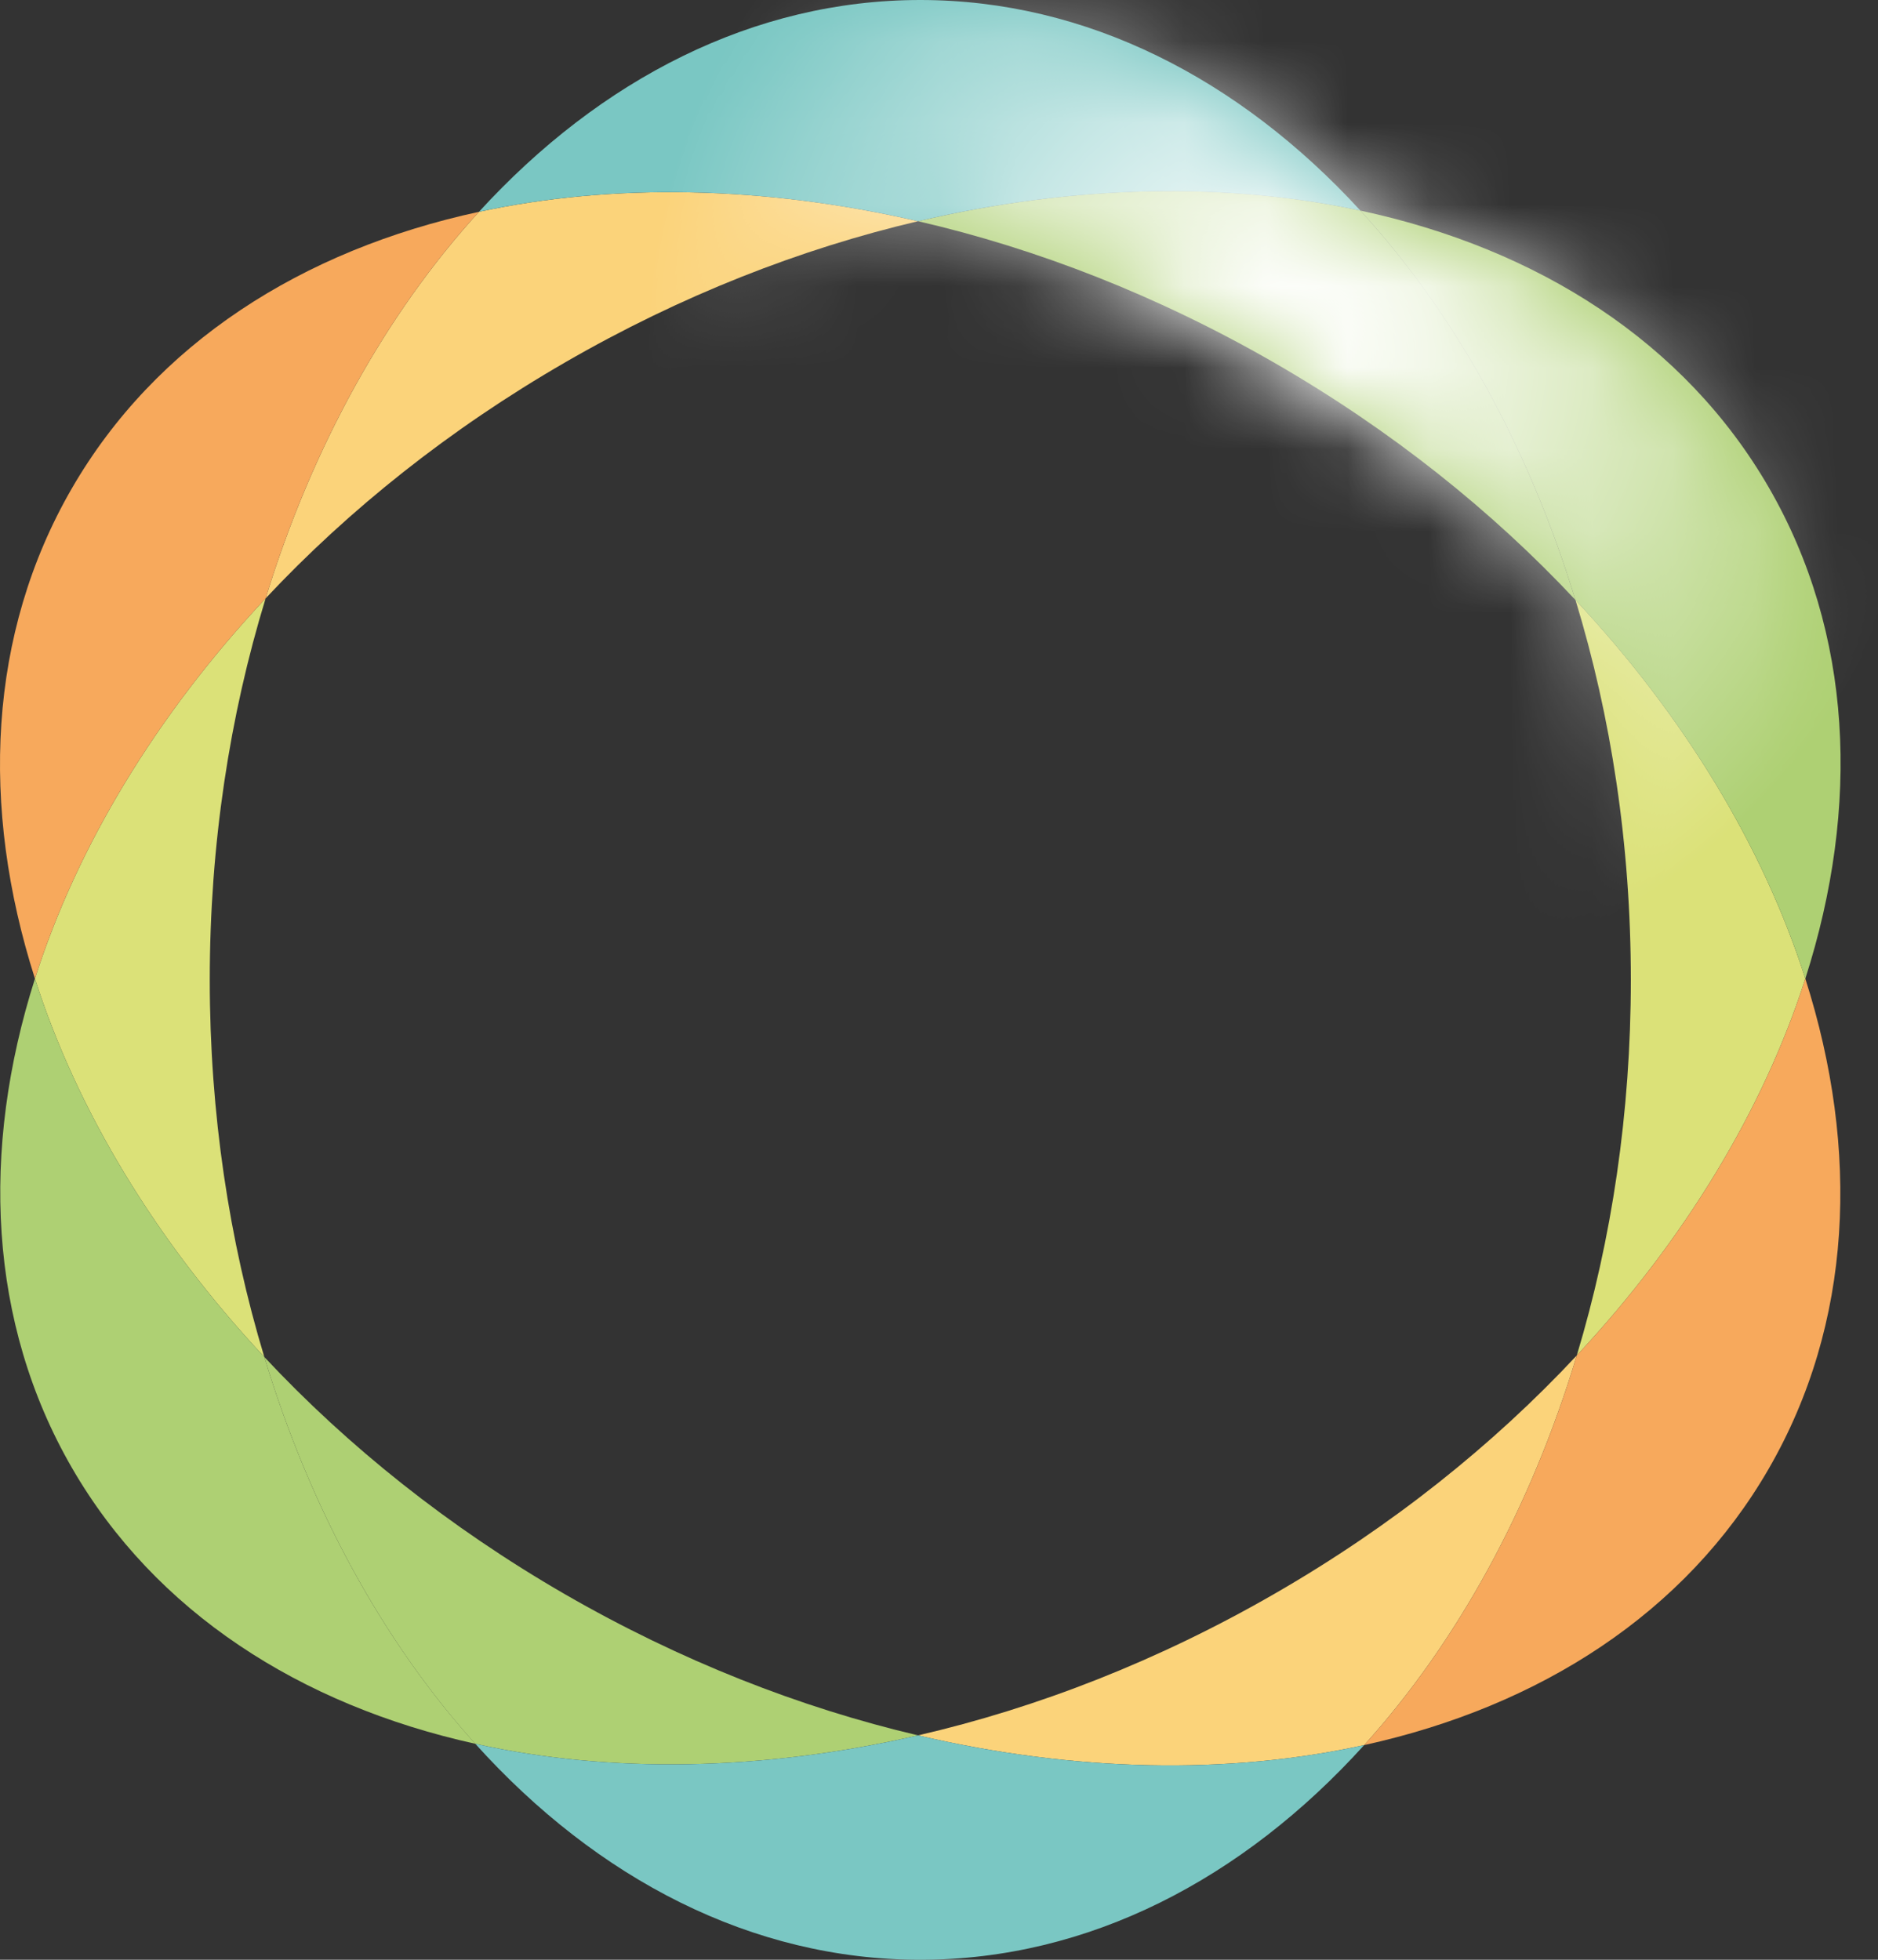 <svg width="23" height="24" viewBox="0 0 23 24" fill="none" xmlns="http://www.w3.org/2000/svg">
    <rect x="0" y="0" width="23" height="24" fill="#333333" stroke="none"/>
    <path
        d="M19.295 7.347C19.732 8.778 19.973 10.35 19.973 12C19.973 13.629 19.738 15.183 19.311 16.599C20.64 15.176 21.597 13.585 22.11 11.985C21.596 10.377 20.634 8.777 19.295 7.347Z"
        fill="#DBE178"/>
    <path
        d="M3.237 16.618C2.807 15.197 2.569 13.636 2.569 12C2.569 10.343 2.813 8.764 3.253 7.328C1.908 8.764 0.942 10.37 0.428 11.985C0.941 13.591 1.901 15.189 3.237 16.618Z"
        fill="#DBE178"/>
    <path
        d="M6.921 4.438C8.335 3.621 9.801 3.048 11.243 2.709C9.352 2.273 7.503 2.241 5.866 2.594C4.731 3.837 3.826 5.462 3.253 7.328C4.269 6.244 5.503 5.257 6.921 4.438Z"
        fill="#FBD37A"/>
    <path
        d="M16.707 21.371C17.842 20.117 18.745 18.479 19.311 16.599C18.291 17.692 17.051 18.686 15.623 19.51C14.191 20.337 12.705 20.915 11.243 21.252C13.166 21.702 15.046 21.736 16.707 21.371Z"
        fill="#FBD37A"/>
    <path
        d="M15.62 4.45C14.189 3.624 12.704 3.046 11.244 2.709C13.175 2.256 15.064 2.224 16.73 2.594C16.707 2.589 16.684 2.584 16.661 2.579C17.807 3.827 18.72 5.465 19.294 7.347C18.277 6.26 17.042 5.271 15.62 4.45Z"
        fill="#AED073"/>
    <path
        d="M6.918 19.523C8.333 20.339 9.8 20.913 11.244 21.252C9.335 21.691 7.469 21.72 5.82 21.355C4.696 20.107 3.801 18.482 3.237 16.618C4.256 17.708 5.493 18.7 6.918 19.523Z"
        fill="#AED073"/>
    <path
        d="M22.11 11.985C22.786 9.876 22.691 7.752 21.665 5.974C20.635 4.19 18.834 3.045 16.661 2.579C17.807 3.827 18.72 5.465 19.294 7.347C20.633 8.777 21.596 10.377 22.11 11.985Z"
        fill="#AED073"/>
    <path
        d="M0.428 11.985C0.941 13.591 1.901 15.189 3.237 16.618C3.801 18.482 4.696 20.107 5.821 21.355C3.676 20.881 1.9 19.74 0.88 17.974C-0.143 16.202 -0.24 14.086 0.428 11.985Z"
        fill="#AED073"/>
    <path
        d="M5.866 2.594C3.699 3.062 1.904 4.207 0.877 5.986C-0.147 7.761 -0.244 9.88 0.428 11.985C0.942 10.37 1.908 8.764 3.253 7.328C3.826 5.462 4.731 3.837 5.866 2.594Z"
        fill="#F7A95C"/>
    <path
        d="M16.707 21.371C17.842 20.117 18.745 18.479 19.311 16.599C20.64 15.176 21.597 13.585 22.11 11.985C22.782 14.091 22.687 16.211 21.662 17.986C20.64 19.757 18.858 20.898 16.707 21.371Z"
        fill="#F7A95C"/>
    <path
        d="M11.271 24C13.328 24 15.218 23.016 16.707 21.371C15.047 21.736 13.166 21.702 11.244 21.252C9.335 21.691 7.469 21.72 5.821 21.355C7.312 23.01 9.208 24 11.271 24Z"
        fill="#7AC7C3"/>
    <path
        d="M11.244 2.709C9.353 2.273 7.503 2.241 5.866 2.594C7.351 0.97 9.229 0 11.271 0C13.306 0 15.179 0.964 16.661 2.579C15.012 2.225 13.148 2.263 11.244 2.709Z"
        fill="#7AC7C3"/>
    <mask id="mask0_203_26" style="mask-type:alpha" maskUnits="userSpaceOnUse" x="0" y="0" width="23" height="24">
        <path fill-rule="evenodd" clip-rule="evenodd"
              d="M0.877 5.986C-0.147 7.761 -0.244 9.88 0.428 11.985C-0.24 14.086 -0.143 16.202 0.88 17.974C1.9 19.74 3.676 20.881 5.821 21.355C7.312 23.01 9.208 24 11.271 24C13.328 24 15.218 23.016 16.707 21.371C18.858 20.898 20.64 19.757 21.662 17.986C22.687 16.211 22.782 14.091 22.11 11.985C22.786 9.876 22.691 7.752 21.665 5.974C20.635 4.19 18.834 3.045 16.661 2.579C15.179 0.964 13.306 0 11.271 0C9.229 0 7.351 0.97 5.866 2.594C3.699 3.062 1.904 4.207 0.877 5.986ZM6.921 4.438C8.335 3.621 9.801 3.048 11.244 2.709C12.704 3.046 14.189 3.624 15.62 4.45C17.042 5.271 18.277 6.26 19.294 7.347C19.731 8.778 19.973 10.35 19.973 12C19.973 13.629 19.737 15.183 19.311 16.599C18.291 17.692 17.051 18.686 15.623 19.51C14.191 20.337 12.705 20.915 11.244 21.252C9.8 20.913 8.333 20.339 6.918 19.523C5.493 18.7 4.256 17.708 3.237 16.618C2.806 15.197 2.569 13.636 2.569 12C2.569 10.343 2.812 8.764 3.253 7.328C4.27 6.244 5.503 5.257 6.921 4.438Z"
              fill="#D9D9D9"/>
    </mask>
    <g mask="url(#mask0_203_26)">
        <ellipse cx="15.834" cy="4.351" rx="7.887" ry="7.887" fill="url(#paint0_radial_203_26)"/>
    </g>
    <defs>
        <radialGradient id="paint0_radial_203_26" cx="0" cy="0" r="1" gradientUnits="userSpaceOnUse"
                        gradientTransform="translate(15.834 4.351) rotate(90) scale(7.887)">
            <stop stop-color="white"/>
            <stop offset="0.068" stop-color="white"/>
            <stop offset="1" stop-color="white" stop-opacity="0"/>
        </radialGradient>
    </defs>
</svg>
                    
